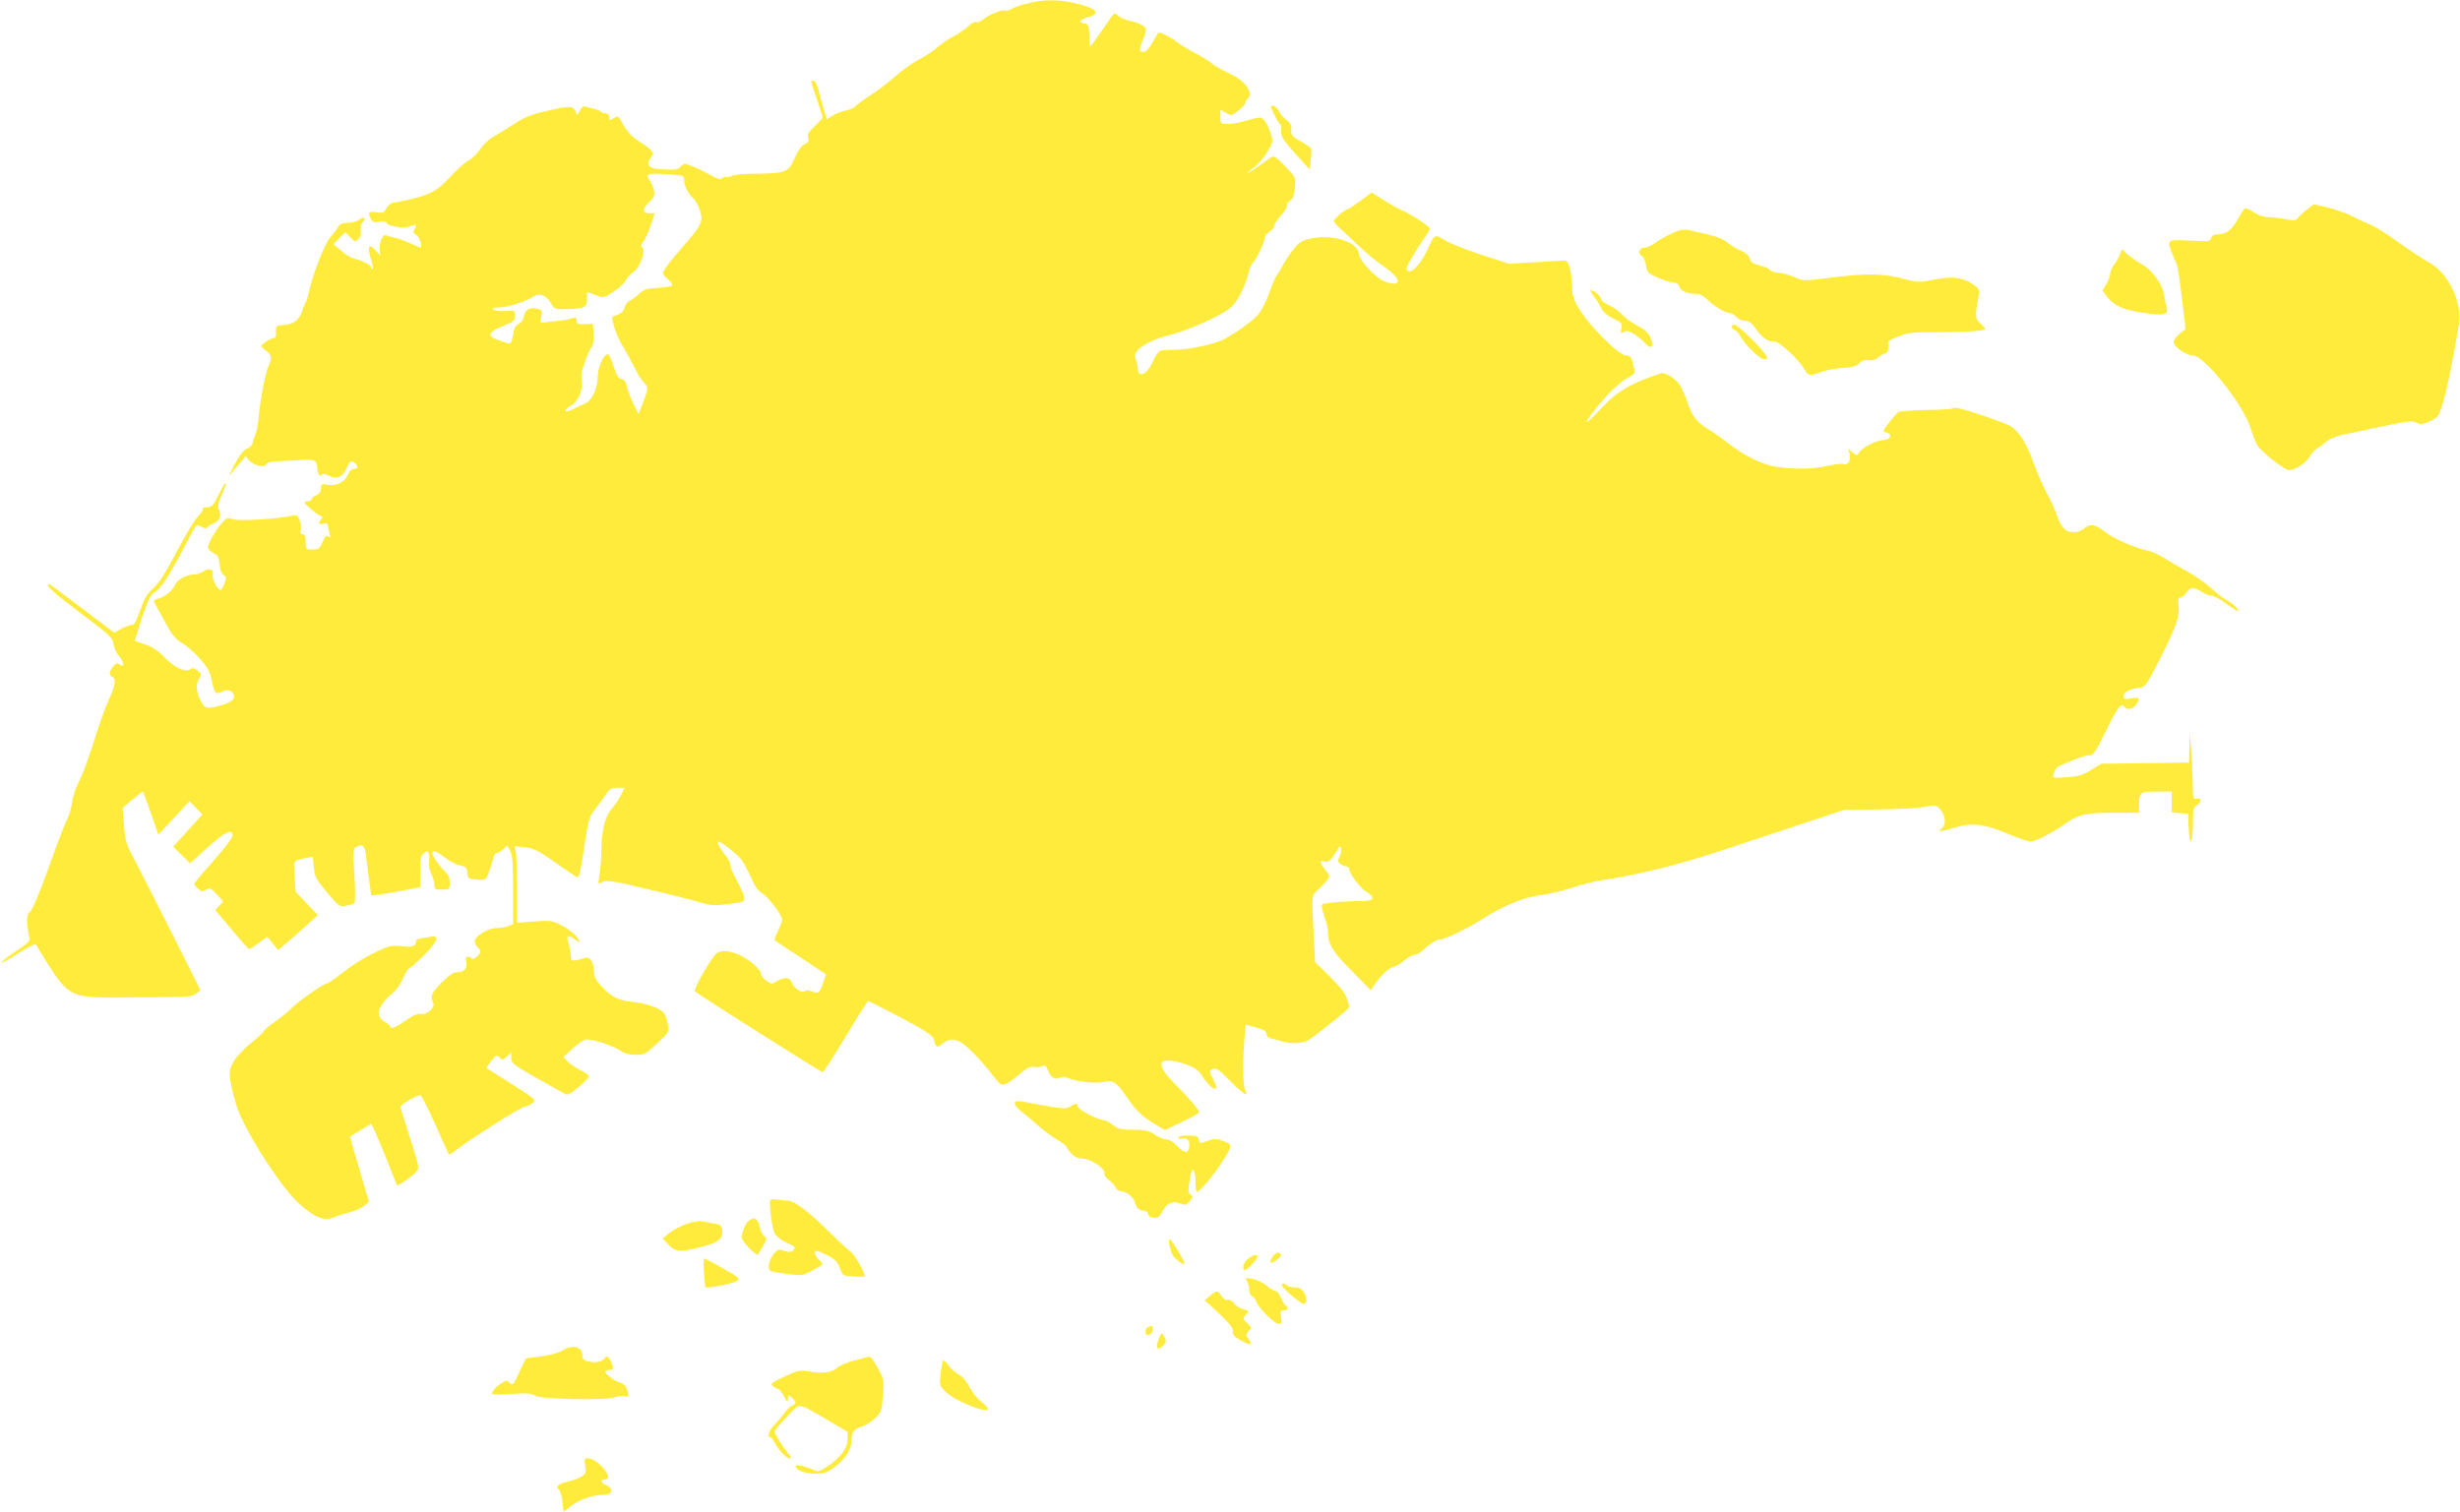 <?xml version="1.0" standalone="no"?>
<!DOCTYPE svg PUBLIC "-//W3C//DTD SVG 20010904//EN"
 "http://www.w3.org/TR/2001/REC-SVG-20010904/DTD/svg10.dtd">
<svg version="1.0" xmlns="http://www.w3.org/2000/svg"
 width="1280pt" height="787pt" viewBox="0 0 1280 787"
 preserveAspectRatio="xMidYMid meet">
<g transform="translate(0,787) scale(0.1,-0.1)"
fill="#ffeb3b" stroke="none">
<path d="M5400 7863 c-52 -8 -116 -26 -138 -40 -12 -8 -27 -11 -32 -8 -12 8
-91 -24 -117 -48 -12 -10 -27 -16 -33 -12 -7 4 -25 -6 -43 -23 -18 -16 -52
-40 -77 -52 -25 -13 -62 -38 -82 -56 -21 -18 -63 -47 -95 -63 -32 -16 -87 -55
-123 -87 -36 -32 -95 -77 -131 -100 -36 -23 -71 -49 -78 -57 -6 -8 -28 -18
-49 -22 -20 -4 -51 -15 -69 -26 l-31 -20 -16 53 c-8 29 -21 74 -28 101 -6 26
-18 47 -25 47 -16 0 -18 8 17 -95 17 -49 30 -92 30 -96 0 -5 -18 -25 -41 -46
-31 -29 -39 -42 -34 -60 4 -18 0 -26 -19 -34 -15 -7 -33 -31 -46 -61 -36 -84
-49 -90 -192 -92 -68 0 -130 -5 -138 -11 -8 -5 -22 -8 -32 -7 -9 2 -19 -2 -23
-8 -4 -7 -25 0 -58 19 -29 16 -71 37 -95 46 -40 16 -43 16 -60 -2 -14 -16 -28
-18 -89 -15 -78 4 -95 20 -66 62 19 26 9 39 -63 85 -36 23 -60 49 -80 84 -27
50 -28 51 -51 36 -21 -14 -23 -14 -23 5 0 13 -7 20 -19 20 -11 0 -22 4 -25 9
-3 4 -18 11 -33 14 -16 3 -36 9 -45 12 -12 5 -21 -2 -31 -21 -14 -26 -15 -27
-21 -7 -11 33 -30 34 -145 7 -88 -20 -122 -34 -177 -70 -38 -25 -86 -54 -106
-65 -20 -10 -51 -39 -68 -64 -17 -25 -45 -52 -63 -61 -18 -9 -60 -46 -93 -83
-79 -86 -116 -102 -300 -137 -11 -2 -27 -15 -34 -29 -12 -23 -18 -25 -52 -20
-41 7 -46 0 -27 -36 8 -16 17 -18 45 -13 20 4 34 2 34 -4 0 -17 85 -33 115
-22 39 15 47 12 33 -10 -11 -17 -10 -22 10 -35 20 -15 34 -72 15 -63 -55 26
-104 46 -135 52 -14 3 -33 9 -41 12 -18 7 -38 -52 -30 -88 4 -21 2 -20 -21 7
-36 42 -48 23 -26 -42 9 -29 13 -53 9 -53 -5 0 -9 5 -9 10 0 11 -49 35 -90 45
-14 3 -43 21 -65 40 l-40 34 31 32 31 31 25 -27 c24 -25 26 -26 42 -9 12 11
16 26 13 43 -3 16 1 33 10 44 22 24 9 33 -19 13 -12 -9 -39 -16 -60 -16 -26 0
-40 -6 -47 -19 -6 -10 -25 -36 -44 -58 -31 -38 -92 -197 -112 -293 -4 -19 -11
-39 -15 -45 -4 -5 -13 -27 -19 -47 -14 -44 -45 -66 -97 -70 -37 -3 -39 -5 -38
-35 1 -18 -1 -32 -5 -31 -11 3 -71 -32 -71 -42 0 -5 11 -17 25 -26 28 -18 31
-42 11 -82 -15 -30 -42 -173 -51 -271 -4 -35 -10 -71 -15 -80 -5 -9 -11 -27
-14 -41 -3 -16 -15 -30 -31 -35 -18 -7 -38 -33 -66 -85 -21 -41 -31 -64 -22
-52 10 13 32 40 50 60 l31 37 19 -22 c22 -26 81 -39 89 -19 3 8 24 14 54 15
27 1 77 4 111 6 81 6 99 1 99 -33 0 -34 15 -59 24 -43 5 8 16 6 38 -5 40 -21
72 -7 92 41 16 37 25 42 44 23 17 -17 15 -28 -7 -28 -11 0 -23 -12 -31 -30
-17 -40 -57 -61 -104 -53 -33 5 -36 4 -36 -19 0 -17 -8 -29 -25 -36 -14 -6
-25 -16 -25 -22 0 -5 -10 -10 -22 -10 -21 0 -20 -3 13 -34 20 -18 45 -36 55
-40 13 -5 15 -9 6 -18 -19 -19 -14 -31 11 -24 17 4 23 1 24 -12 1 -9 4 -28 8
-42 6 -20 5 -23 -5 -13 -11 10 -17 5 -31 -27 -16 -36 -22 -40 -54 -40 -34 0
-35 1 -35 40 0 30 -4 40 -16 40 -11 0 -14 6 -9 21 4 11 1 34 -6 51 -10 25 -16
29 -38 24 -74 -17 -273 -29 -306 -19 -32 10 -36 9 -62 -21 -16 -17 -39 -53
-53 -79 -27 -52 -26 -55 28 -86 6 -4 13 -26 15 -49 2 -25 9 -47 20 -54 15 -11
16 -17 5 -45 -7 -18 -16 -33 -20 -33 -16 0 -47 58 -41 78 7 29 -19 39 -49 18
-12 -9 -34 -16 -49 -16 -37 0 -89 -28 -99 -55 -10 -27 -54 -63 -87 -71 -12 -4
-23 -8 -23 -10 0 -5 42 -83 83 -155 16 -27 42 -54 66 -67 22 -13 63 -48 90
-79 40 -44 53 -68 62 -112 15 -70 22 -78 53 -61 28 14 53 8 63 -16 9 -23 -16
-42 -77 -58 -62 -16 -76 -13 -94 23 -25 49 -29 90 -11 117 15 24 15 26 -7 44
-16 12 -27 15 -35 9 -25 -21 -80 2 -134 57 -37 38 -68 59 -104 70 -27 9 -51
18 -53 19 -1 1 16 55 37 120 32 95 45 121 65 132 30 16 74 82 151 228 31 61
61 114 65 118 4 5 17 3 29 -5 16 -9 24 -10 29 -2 4 6 17 14 30 18 32 10 47 43
32 70 -9 19 -7 32 14 81 36 81 24 82 -16 1 -28 -58 -36 -66 -61 -66 -15 0 -26
-4 -22 -9 3 -5 -8 -22 -24 -38 -16 -15 -66 -98 -111 -183 -58 -111 -93 -166
-123 -192 -33 -30 -47 -54 -68 -115 -17 -49 -31 -77 -39 -75 -7 2 -32 -7 -55
-19 l-41 -22 -166 126 c-92 70 -169 127 -172 127 -27 0 20 -43 162 -150 155
-116 167 -128 173 -163 3 -20 16 -48 27 -60 27 -29 32 -67 6 -46 -14 11 -19
10 -35 -10 -23 -28 -24 -47 -3 -55 20 -8 12 -50 -21 -121 -13 -27 -37 -93 -54
-145 -55 -171 -79 -237 -105 -288 -14 -27 -28 -73 -32 -103 -4 -29 -15 -67
-25 -84 -9 -16 -52 -127 -94 -245 -43 -122 -85 -223 -97 -234 -16 -15 -19 -28
-16 -70 3 -28 8 -59 12 -68 6 -13 -10 -28 -76 -72 -105 -71 -86 -74 23 -4 46
29 84 48 86 43 2 -6 32 -55 67 -110 82 -130 119 -157 225 -164 42 -2 99 -4
126 -3 28 1 127 2 222 2 149 0 174 3 193 18 l23 18 -153 305 c-84 167 -172
340 -195 384 -38 71 -44 90 -50 170 l-7 90 50 43 c28 23 52 42 55 42 2 0 21
-50 42 -112 l39 -112 81 87 81 87 34 -35 33 -34 -76 -84 -76 -84 44 -43 44
-43 90 81 c90 82 131 102 131 62 0 -10 -45 -70 -100 -131 -55 -62 -100 -116
-100 -119 0 -4 9 -15 21 -26 17 -16 23 -16 41 -5 20 12 25 10 56 -24 l34 -37
-21 -22 -21 -22 85 -102 c47 -56 88 -102 91 -102 3 0 26 14 50 32 l44 32 29
-34 28 -35 55 47 c30 25 76 66 103 91 l49 44 -58 61 -58 61 -5 79 c-6 88 -10
82 63 97 l31 6 6 -55 c5 -50 12 -63 69 -131 61 -73 64 -75 98 -69 19 3 39 9
44 14 5 5 5 66 0 145 -8 124 -7 138 8 146 35 19 45 10 52 -43 4 -29 11 -88 17
-131 l11 -78 47 6 c25 3 83 13 128 22 l81 16 -1 78 c-2 63 1 82 16 96 15 15
19 16 26 4 5 -8 7 -29 4 -46 -3 -19 1 -44 11 -63 9 -17 16 -42 16 -57 0 -23 4
-25 40 -25 39 0 40 1 40 36 0 26 -7 43 -28 62 -31 30 -62 76 -62 92 0 18 20
11 66 -24 24 -19 59 -37 78 -40 30 -6 35 -11 38 -39 3 -30 5 -32 49 -35 45 -3
47 -2 61 35 9 21 19 53 23 71 3 17 12 32 19 32 7 0 22 9 34 20 l21 20 16 -29
c12 -24 15 -68 15 -206 l0 -175 -26 -10 c-14 -6 -41 -10 -60 -10 -43 0 -114
-43 -114 -69 0 -10 7 -24 15 -31 8 -7 15 -16 15 -21 0 -16 -39 -49 -45 -39 -4
6 -13 10 -21 10 -10 0 -13 -7 -8 -25 8 -33 -11 -55 -46 -55 -21 0 -43 -15 -85
-57 -53 -56 -57 -65 -40 -104 9 -24 -33 -62 -64 -56 -17 3 -41 -7 -80 -34 -54
-38 -81 -48 -81 -31 0 5 -11 14 -24 21 -40 22 -46 51 -19 92 13 19 37 46 54
58 17 13 42 47 55 77 13 30 28 54 33 54 5 0 38 30 75 66 72 71 86 107 39 99
-16 -3 -39 -7 -53 -9 -14 -2 -25 -7 -25 -12 -1 -29 -18 -36 -75 -29 -53 6 -64
4 -136 -31 -74 -36 -119 -65 -208 -134 -21 -16 -42 -30 -48 -30 -15 0 -151
-95 -178 -125 -14 -15 -53 -47 -87 -71 -35 -25 -63 -49 -63 -54 0 -4 -29 -31
-63 -58 -35 -27 -76 -71 -91 -96 -30 -52 -29 -74 12 -222 35 -124 235 -439
335 -525 74 -65 124 -85 170 -66 17 8 55 19 82 26 28 7 63 22 78 34 l27 22
-50 169 c-28 93 -49 170 -48 171 2 1 26 16 54 33 28 18 53 32 56 32 3 0 34
-71 69 -157 34 -87 64 -160 65 -162 5 -5 78 46 100 70 17 19 15 26 -31 172
-26 83 -50 157 -52 164 -4 11 83 63 105 63 5 0 39 -69 77 -152 37 -84 69 -155
71 -157 2 -2 20 10 41 26 72 57 336 223 353 223 10 0 28 8 40 18 21 17 21 18
-109 101 l-131 83 21 29 c27 38 34 42 49 24 12 -14 16 -13 37 6 l23 22 0 -29
c0 -27 10 -35 131 -104 73 -41 140 -79 150 -84 14 -7 30 2 73 39 31 26 53 51
50 56 -3 5 -24 19 -47 31 -23 11 -52 31 -64 44 l-22 23 51 46 c28 25 58 45 69
45 38 0 134 -31 171 -55 27 -18 51 -25 85 -25 45 0 53 4 112 59 62 58 63 60
56 97 -4 21 -11 46 -16 55 -14 28 -89 57 -164 64 -79 8 -116 27 -169 85 -28
32 -36 48 -36 79 0 45 -24 76 -49 65 -9 -4 -28 -9 -43 -12 -25 -4 -28 -1 -28
25 0 17 -5 44 -11 62 -15 43 -5 49 32 22 26 -19 29 -20 21 -4 -15 28 -52 58
-100 82 -38 19 -52 21 -132 15 l-90 -7 0 170 c0 94 -3 184 -6 200 l-6 29 54
-6 c45 -5 69 -17 156 -78 56 -40 108 -75 115 -78 10 -3 19 35 36 153 22 145
26 161 55 198 17 22 43 57 56 77 22 33 30 38 63 38 l37 0 -20 -40 c-11 -22
-33 -54 -49 -72 -33 -38 -51 -112 -52 -217 0 -36 -4 -88 -9 -116 -4 -27 -7
-51 -5 -53 2 -2 12 2 22 9 16 9 56 3 219 -35 109 -26 233 -57 274 -69 68 -20
83 -22 160 -12 83 10 85 11 82 35 -2 14 -19 53 -38 87 -19 34 -34 70 -34 81 0
11 -11 33 -24 49 -30 36 -49 73 -38 73 13 0 83 -54 113 -86 14 -16 39 -60 55
-97 21 -49 38 -73 61 -87 31 -18 103 -114 103 -137 0 -7 -10 -33 -22 -58 -12
-24 -20 -46 -17 -49 2 -2 63 -43 136 -90 l131 -87 -15 -44 c-18 -54 -23 -58
-59 -45 -18 7 -31 7 -37 1 -13 -13 -56 16 -68 46 -10 27 -36 30 -77 6 -27 -16
-30 -15 -55 3 -15 10 -27 26 -27 35 0 10 -17 31 -37 49 -68 60 -158 87 -195
58 -27 -23 -122 -188 -112 -198 17 -16 655 -420 664 -420 5 0 59 83 120 185
61 102 114 185 117 185 3 0 72 -34 152 -76 144 -76 191 -107 191 -128 0 -6 4
-17 9 -25 7 -12 14 -10 36 8 32 25 56 26 93 7 31 -16 100 -87 158 -161 21 -27
43 -53 48 -56 15 -12 44 2 97 48 41 34 58 44 78 40 14 -3 34 -1 43 4 15 8 20
4 29 -18 14 -38 37 -55 60 -43 11 6 26 7 41 1 51 -21 146 -32 189 -22 51 11
68 0 122 -79 46 -68 76 -98 140 -137 l58 -35 90 43 c49 23 89 46 89 50 0 11
-63 85 -127 148 -55 55 -78 94 -67 112 9 16 71 10 129 -12 42 -16 62 -30 79
-57 51 -80 100 -96 58 -19 -17 31 -19 42 -10 49 23 14 33 9 103 -62 37 -38 72
-67 77 -64 5 3 3 12 -3 21 -13 15 -14 160 -3 279 l6 61 54 -15 c40 -11 54 -20
54 -33 0 -12 10 -21 28 -25 15 -3 40 -10 56 -15 46 -14 109 -10 137 9 27 18
128 97 182 143 31 26 31 27 17 68 -9 29 -37 65 -90 118 l-77 75 -8 147 c-10
212 -11 199 22 229 16 15 37 37 47 49 17 21 17 23 -8 56 -31 40 -33 51 -7 44
24 -6 32 0 62 48 21 35 24 37 27 18 2 -12 -2 -32 -9 -44 -10 -19 -9 -25 7 -36
10 -7 24 -13 31 -13 7 0 13 -6 13 -12 0 -23 57 -100 89 -119 52 -32 41 -49
-31 -49 -64 1 -173 -8 -195 -15 -9 -3 -7 -19 7 -61 11 -31 20 -68 20 -82 0
-67 24 -106 124 -206 l99 -100 16 24 c33 51 74 90 100 97 14 3 41 19 59 35 18
15 41 28 50 28 10 0 27 8 38 18 44 40 78 62 96 62 24 0 145 58 218 105 106 68
220 116 300 125 41 5 116 22 167 39 50 16 111 32 135 36 216 32 414 81 663
164 99 33 279 93 400 133 l220 73 177 2 c97 1 205 7 240 13 62 12 63 11 85
-15 26 -30 30 -77 8 -95 -26 -21 -11 -21 60 1 94 29 155 22 279 -29 55 -23
109 -42 121 -42 26 0 116 47 183 94 65 47 107 56 255 56 l127 0 0 33 c0 74 4
77 91 77 l79 0 0 -54 0 -55 43 -3 42 -3 3 -72 c4 -103 22 -91 22 15 0 76 2 89
20 100 27 16 27 42 0 35 -19 -5 -20 0 -21 93 -1 55 -5 133 -9 174 l-7 75 -1
-77 -2 -77 -228 -3 -229 -3 -52 -32 c-43 -27 -65 -34 -127 -38 -75 -5 -75 -5
-69 17 4 13 12 28 19 34 13 12 149 66 162 63 24 -4 35 11 94 131 58 120 79
146 95 120 11 -17 43 -11 59 12 24 34 20 40 -24 33 -36 -6 -40 -5 -40 13 0 21
34 37 90 44 21 3 36 24 93 138 89 174 110 233 103 288 -4 33 -2 42 9 42 8 0
22 11 31 25 20 30 39 31 79 5 17 -11 40 -20 51 -20 12 0 46 -18 75 -40 30 -22
58 -40 63 -40 15 0 -27 41 -59 57 -16 9 -53 37 -81 63 -28 25 -82 63 -120 84
-38 21 -93 52 -122 71 -29 18 -69 36 -90 40 -57 10 -177 63 -218 96 -52 41
-80 46 -108 20 -14 -13 -35 -21 -58 -21 -42 0 -66 27 -88 95 -7 22 -30 72 -51
110 -20 39 -50 105 -65 148 -36 104 -81 176 -124 200 -33 18 -203 77 -263 91
-15 4 -33 4 -39 0 -6 -4 -67 -7 -137 -8 -69 -1 -134 -6 -143 -11 -15 -9 -78
-89 -78 -99 0 -2 9 -6 20 -9 29 -7 14 -37 -18 -37 -34 0 -109 -37 -127 -63
-14 -20 -15 -20 -36 -1 l-22 19 7 -28 c8 -34 -9 -60 -34 -52 -9 3 -46 -1 -81
-10 -75 -17 -178 -19 -269 -4 -72 11 -164 57 -248 122 -29 23 -75 56 -102 72
-60 37 -86 69 -109 138 -10 30 -26 68 -35 84 -18 37 -80 77 -104 70 -153 -50
-228 -94 -308 -180 -116 -126 -98 -77 22 59 35 39 83 81 109 95 37 19 45 28
40 44 -3 11 -8 28 -10 38 -6 28 -15 37 -35 37 -37 0 -198 162 -247 248 -27 46
-33 69 -33 117 -1 33 -7 76 -13 95 -11 32 -15 35 -47 33 -19 -1 -87 -5 -151
-9 l-116 -7 -145 47 c-80 26 -166 60 -191 76 -52 33 -52 33 -90 -50 -33 -72
-83 -126 -102 -110 -11 9 -7 21 20 68 18 31 47 76 64 100 17 23 31 47 31 52 0
11 -100 77 -147 96 -18 8 -60 31 -94 53 l-62 39 -59 -44 c-33 -24 -64 -44 -68
-44 -12 0 -70 -50 -70 -61 0 -5 14 -21 31 -36 18 -16 62 -57 98 -92 36 -34 92
-81 123 -102 31 -21 64 -49 72 -61 24 -34 -3 -45 -59 -23 -46 17 -135 112
-135 144 -1 62 -142 106 -256 78 -43 -10 -57 -20 -87 -59 -20 -25 -43 -61 -53
-80 -9 -18 -22 -40 -29 -48 -7 -8 -26 -51 -41 -94 -15 -44 -41 -95 -58 -114
-29 -33 -118 -97 -178 -128 -49 -25 -180 -54 -250 -54 -36 0 -74 -3 -82 -6 -9
-4 -26 -28 -38 -56 -30 -70 -78 -90 -78 -32 0 14 -5 34 -11 46 -21 39 54 93
172 123 78 19 215 76 286 119 43 25 59 43 87 96 19 36 37 83 41 105 4 22 16
49 26 60 21 24 58 103 59 126 0 9 11 24 25 33 14 9 25 23 25 31 0 8 16 33 36
55 20 21 33 44 30 49 -4 5 3 17 15 25 17 12 23 28 27 69 4 54 4 54 -51 112
-38 40 -59 55 -68 49 -8 -4 -37 -25 -66 -46 -29 -21 -55 -38 -60 -38 -4 0 8
11 27 25 45 33 100 113 100 144 -1 36 -36 110 -56 118 -9 3 -42 -3 -73 -13
-31 -10 -75 -19 -98 -19 -43 0 -43 0 -43 37 l0 37 28 -16 c28 -16 30 -16 65
11 21 16 37 34 37 41 0 7 7 18 14 25 12 9 13 18 5 38 -14 36 -52 68 -119 98
-30 14 -64 34 -75 44 -11 11 -51 35 -89 55 -38 20 -81 46 -96 59 -28 23 -88
52 -94 45 -1 -2 -15 -25 -30 -51 -18 -32 -34 -48 -46 -48 -25 0 -25 7 -1 69
17 46 18 51 2 65 -9 8 -39 20 -66 26 -27 6 -58 19 -68 28 -21 19 -12 27 -79
-71 -18 -26 -41 -57 -50 -70 l-17 -22 -2 30 c-1 17 -2 44 -3 60 -1 23 -6 31
-23 33 -35 5 -27 20 17 32 74 20 46 48 -73 75 -64 14 -130 17 -187 8z m-1848
-909 c4 -3 8 -14 8 -25 0 -25 23 -71 45 -89 21 -17 45 -75 45 -107 0 -28 -23
-63 -90 -139 -76 -87 -110 -132 -110 -145 0 -7 12 -23 28 -35 15 -12 23 -26
19 -30 -4 -5 -38 -10 -75 -12 -55 -3 -72 -9 -94 -29 -15 -14 -37 -31 -49 -37
-13 -6 -26 -22 -29 -35 -5 -24 -18 -34 -52 -45 -16 -5 -16 -9 -2 -58 9 -29 25
-68 37 -87 27 -44 61 -107 82 -149 8 -18 24 -41 35 -52 25 -25 24 -31 -4 -105
l-23 -60 -27 52 c-14 29 -30 70 -34 90 -6 28 -14 39 -29 41 -16 2 -25 18 -40
64 -11 34 -23 63 -29 64 -20 6 -54 -67 -54 -117 0 -62 -31 -126 -68 -141 -15
-5 -44 -19 -64 -29 -45 -21 -51 -6 -8 19 40 23 64 80 57 133 -3 23 -2 49 3 58
4 9 13 34 20 56 7 22 19 47 27 56 9 11 13 34 11 70 l-3 54 -42 -2 c-37 -2 -43
1 -43 19 0 14 -5 18 -16 14 -23 -9 -52 -14 -116 -20 l-57 -6 6 34 c5 31 3 33
-27 40 -39 7 -56 -5 -65 -44 -4 -16 -15 -32 -26 -35 -10 -4 -21 -17 -24 -31
-3 -13 -7 -36 -10 -50 -4 -19 -11 -25 -23 -21 -77 26 -92 33 -90 46 3 16 16
24 81 51 40 16 47 23 47 47 0 27 -1 28 -51 24 -29 -2 -56 2 -62 8 -8 8 0 11
29 11 45 0 138 29 178 56 34 21 69 8 94 -36 16 -28 20 -30 77 -29 95 2 110 9
109 52 -1 20 0 37 2 37 2 0 22 -7 44 -16 40 -16 40 -16 90 16 28 18 57 45 66
61 8 16 23 33 34 39 39 21 75 120 49 135 -7 5 -4 14 7 26 10 11 27 49 39 84
l22 65 -28 0 c-38 0 -38 24 0 59 23 22 28 33 24 57 -3 16 -12 38 -19 49 -28
40 -20 45 73 39 48 -3 90 -7 95 -10z"/>
<path d="M6612 7313 c2 -5 12 -25 21 -45 9 -20 22 -40 27 -43 6 -4 9 -19 6
-33 -6 -28 8 -50 104 -155 l45 -50 5 49 c3 27 4 54 3 59 -2 6 -26 23 -53 38
-50 28 -54 33 -51 73 1 13 -8 28 -23 38 -14 9 -33 30 -41 46 -9 17 -23 30 -31
30 -9 0 -14 -3 -12 -7z"/>
<path d="M12003 6779 c-20 -16 -41 -36 -47 -44 -9 -13 -20 -14 -65 -5 -29 5
-70 10 -90 10 -22 0 -51 10 -74 25 -20 14 -41 23 -46 20 -5 -3 -23 -30 -40
-60 -32 -56 -59 -75 -106 -75 -15 0 -26 -7 -30 -19 -5 -18 -13 -19 -100 -14
-118 7 -127 4 -113 -39 6 -18 17 -46 25 -63 15 -29 20 -59 44 -264 l11 -94
-31 -24 c-17 -14 -31 -33 -31 -43 0 -24 66 -70 100 -70 59 0 261 -254 299
-375 11 -33 26 -74 35 -90 14 -28 122 -116 159 -130 24 -10 95 32 112 65 8 16
28 37 43 47 15 9 37 26 50 37 13 11 47 26 75 32 29 6 123 25 209 44 137 29
161 32 182 20 22 -11 31 -10 70 8 43 21 46 25 67 94 21 73 40 164 74 354 17
97 17 105 1 170 -23 92 -81 172 -149 209 -29 16 -99 62 -156 103 -56 40 -119
81 -140 89 -20 8 -63 28 -96 45 -33 17 -93 38 -133 48 l-73 17 -36 -28z"/>
<path d="M8740 6671 c-35 -10 -89 -38 -129 -66 -19 -14 -45 -25 -57 -25 -27 0
-34 -34 -10 -43 7 -3 16 -24 20 -46 6 -39 10 -43 62 -66 31 -14 67 -25 80 -25
17 0 27 -8 33 -24 9 -23 44 -36 95 -36 12 0 35 -14 52 -31 30 -32 93 -69 117
-69 8 0 22 -9 32 -20 10 -11 30 -20 45 -20 20 0 34 -10 55 -40 32 -47 70 -73
93 -66 21 7 130 -92 160 -144 21 -38 26 -39 91 -15 25 9 73 18 109 20 48 2 69
8 87 25 16 15 30 19 47 15 16 -4 32 1 50 14 14 12 31 21 36 21 14 0 24 33 17
52 -5 11 10 21 54 37 51 20 78 23 193 22 139 -1 258 7 258 16 0 3 -12 17 -26
30 -28 25 -28 38 -9 143 6 33 4 38 -32 62 -52 35 -108 42 -203 22 -71 -14 -85
-14 -132 -1 -125 35 -211 37 -418 10 -124 -16 -125 -16 -174 5 -27 12 -63 22
-81 22 -18 0 -38 6 -44 14 -6 8 -32 19 -56 25 -34 9 -46 17 -51 35 -4 16 -19
30 -43 40 -21 8 -52 27 -71 42 -21 18 -58 34 -109 45 -42 10 -85 20 -96 22
-11 3 -31 2 -45 -2z"/>
<path d="M11030 6545 c-6 -15 -19 -39 -30 -53 -11 -13 -20 -34 -20 -46 0 -11
-9 -36 -20 -54 l-21 -34 27 -35 c34 -45 87 -68 192 -82 103 -15 126 -9 116 27
-4 15 -10 45 -14 67 -9 58 -62 130 -118 161 -26 15 -59 38 -74 52 l-27 25 -11
-28z"/>
<path d="M8293 6328 c14 -18 32 -47 40 -64 10 -20 33 -39 63 -53 43 -20 46
-24 40 -52 -5 -26 -4 -28 13 -17 15 9 25 7 52 -10 19 -11 45 -33 58 -47 32
-38 51 -19 28 30 -11 24 -32 42 -67 60 -28 14 -63 39 -78 56 -15 18 -46 40
-69 50 -24 10 -43 25 -43 33 0 14 -36 46 -53 46 -4 0 3 -15 16 -32z"/>
<path d="M9010 6170 c0 -6 7 -13 15 -17 9 -3 22 -17 30 -32 25 -46 102 -121
124 -121 18 0 20 3 11 19 -18 34 -148 161 -164 161 -9 0 -16 -5 -16 -10z"/>
<path d="M5280 2125 c0 -8 17 -27 37 -42 20 -15 57 -47 82 -69 25 -23 70 -56
99 -74 28 -17 52 -35 52 -39 0 -5 11 -20 25 -35 17 -18 34 -26 58 -26 41 0
122 -54 113 -76 -3 -8 7 -23 24 -36 16 -12 32 -30 36 -40 3 -10 15 -18 27 -18
31 -1 66 -31 75 -65 6 -23 16 -31 38 -35 17 -3 29 -11 29 -20 0 -9 11 -16 27
-18 21 -3 30 3 43 27 24 48 54 63 94 48 30 -11 34 -10 52 12 18 22 18 26 4 33
-15 9 -15 28 1 106 8 42 24 22 24 -31 0 -30 3 -56 6 -59 14 -14 150 163 174
226 6 18 1 23 -34 37 -35 13 -47 14 -80 2 -48 -16 -43 -17 -49 7 -4 17 -14 20
-56 20 -29 0 -51 -5 -51 -11 0 -6 8 -8 18 -5 27 9 44 -8 40 -39 -4 -41 -21
-41 -61 -1 -20 22 -44 36 -58 36 -13 0 -41 11 -61 25 -31 21 -49 25 -111 25
-62 0 -78 4 -107 25 -19 14 -39 25 -44 25 -31 0 -131 51 -138 70 -7 20 -9 20
-33 4 -27 -18 -46 -17 -185 10 -104 20 -110 20 -110 1z"/>
<path d="M4010 1626 c-12 -11 7 -155 23 -180 9 -14 38 -34 63 -45 40 -18 45
-23 34 -36 -7 -9 -21 -13 -31 -10 -11 3 -28 7 -38 10 -23 7 -61 -48 -61 -87 0
-24 4 -26 86 -37 86 -12 87 -12 140 16 30 15 54 31 54 34 0 3 -9 14 -20 24
-21 19 -27 45 -11 45 5 0 31 -11 57 -24 38 -19 51 -33 64 -66 16 -41 16 -41
73 -44 31 -2 57 -1 57 0 0 22 -54 116 -75 130 -15 11 -64 56 -109 101 -95 95
-182 163 -211 163 -11 0 -36 3 -55 6 -19 3 -37 3 -40 0z"/>
<path d="M3898 1518 c-20 -15 -38 -59 -38 -91 0 -19 76 -96 84 -86 1 2 13 22
26 43 21 36 22 40 7 51 -9 7 -20 30 -25 51 -8 42 -27 52 -54 32z"/>
<path d="M3570 1499 c-30 -11 -70 -32 -88 -47 l-34 -28 30 -32 c36 -38 58 -40
167 -13 91 23 117 43 113 85 -3 26 -8 32 -38 37 -19 4 -48 9 -65 12 -18 4 -52
-2 -85 -14z"/>
<path d="M6085 1388 c4 -18 11 -41 17 -51 9 -18 56 -52 62 -46 6 6 -68 128
-77 129 -5 0 -5 -15 -2 -32z"/>
<path d="M6622 1330 c-21 -34 -13 -42 18 -20 17 12 28 26 25 31 -10 15 -29 10
-43 -11z"/>
<path d="M6498 1322 c-26 -16 -40 -62 -20 -62 14 0 73 66 66 73 -10 9 -14 8
-46 -11z"/>
<path d="M3663 1248 c3 -40 6 -74 6 -75 4 -14 155 17 173 35 6 6 -9 20 -39 37
-26 15 -67 38 -90 51 -23 13 -45 24 -48 24 -4 0 -5 -33 -2 -72z"/>
<path d="M6489 1201 c6 -11 11 -31 11 -46 0 -14 7 -28 15 -31 8 -3 17 -15 21
-27 10 -32 95 -117 116 -117 18 0 19 5 14 35 -6 31 -4 35 14 35 21 0 27 14 10
25 -6 4 -17 22 -25 41 -8 19 -20 34 -27 34 -7 0 -29 13 -48 29 -19 15 -52 31
-73 35 -36 7 -38 6 -28 -13z"/>
<path d="M6670 1181 c0 -14 103 -102 115 -98 17 6 17 35 -1 61 -12 19 -25 26
-50 26 -18 0 -36 5 -39 10 -8 13 -25 13 -25 1z"/>
<path d="M6296 1126 l-28 -24 37 -33 c89 -81 115 -112 110 -130 -5 -13 5 -24
40 -45 51 -29 65 -27 41 7 -14 21 -14 24 1 41 15 17 15 20 -5 39 -26 24 -27
27 -6 50 14 16 13 18 -15 24 -17 4 -39 17 -50 31 -11 14 -25 22 -34 19 -8 -4
-21 4 -31 19 -20 31 -23 32 -60 2z"/>
<path d="M5973 963 c-7 -2 -13 -14 -13 -25 0 -28 34 -19 38 10 3 22 -2 25 -25
15z"/>
<path d="M6030 904 c-20 -52 -8 -70 24 -35 14 15 15 24 6 40 -14 27 -18 26
-30 -5z"/>
<path d="M2925 840 c-17 -11 -63 -23 -108 -29 -43 -5 -80 -11 -81 -13 -2 -1
-17 -34 -35 -72 -29 -64 -33 -68 -48 -54 -15 15 -18 15 -42 0 -29 -18 -51 -41
-51 -55 0 -6 40 -7 100 -2 82 5 105 4 124 -9 29 -19 375 -26 417 -8 15 6 36 8
48 5 23 -6 26 3 12 40 -5 13 -20 27 -34 31 -28 7 -77 43 -77 57 0 5 9 9 20 9
23 0 25 9 8 45 -13 29 -21 31 -38 10 -13 -16 -49 -19 -87 -9 -15 4 -23 14 -23
28 0 48 -52 61 -105 26z"/>
<path d="M4447 790 c-38 -10 -78 -27 -90 -38 -29 -26 -70 -32 -141 -21 -56 9
-62 8 -135 -26 -71 -34 -75 -37 -57 -51 11 -8 23 -14 28 -14 4 0 16 -17 27
-37 18 -33 20 -35 21 -14 0 23 1 24 20 6 25 -22 25 -32 3 -40 -10 -3 -29 -21
-43 -41 -14 -20 -37 -47 -52 -62 -26 -24 -38 -62 -20 -62 5 0 15 -12 22 -27
20 -39 61 -83 79 -83 11 0 10 5 -5 22 -27 31 -74 105 -74 117 0 6 29 40 64 77
73 76 48 78 214 -18 l102 -60 0 -40 c0 -47 -36 -94 -107 -142 -40 -26 -47 -27
-71 -16 -39 18 -92 29 -92 20 0 -21 48 -40 101 -40 49 0 62 5 102 35 55 42 87
91 87 134 0 45 15 67 49 74 17 4 48 22 69 41 38 35 39 38 46 120 6 78 4 89
-19 132 -28 52 -44 75 -54 73 -3 -1 -37 -10 -74 -19z"/>
<path d="M4895 724 c-7 -66 -7 -67 27 -99 48 -48 218 -115 218 -87 0 6 -16 23
-36 38 -19 15 -46 49 -60 75 -14 29 -36 55 -54 64 -16 8 -40 29 -52 45 -12 17
-25 30 -29 30 -4 0 -10 -30 -14 -66z"/>
<path d="M3045 241 c6 -35 3 -42 -18 -55 -13 -9 -47 -22 -75 -28 -51 -13 -62
-24 -42 -44 6 -6 13 -34 17 -62 l6 -51 37 30 c42 34 115 59 172 59 48 0 52 36
6 53 -22 8 -24 27 -4 27 27 0 27 20 0 53 -30 36 -61 56 -87 57 -16 0 -18 -5
-12 -39z"/>
</g>
</svg>
